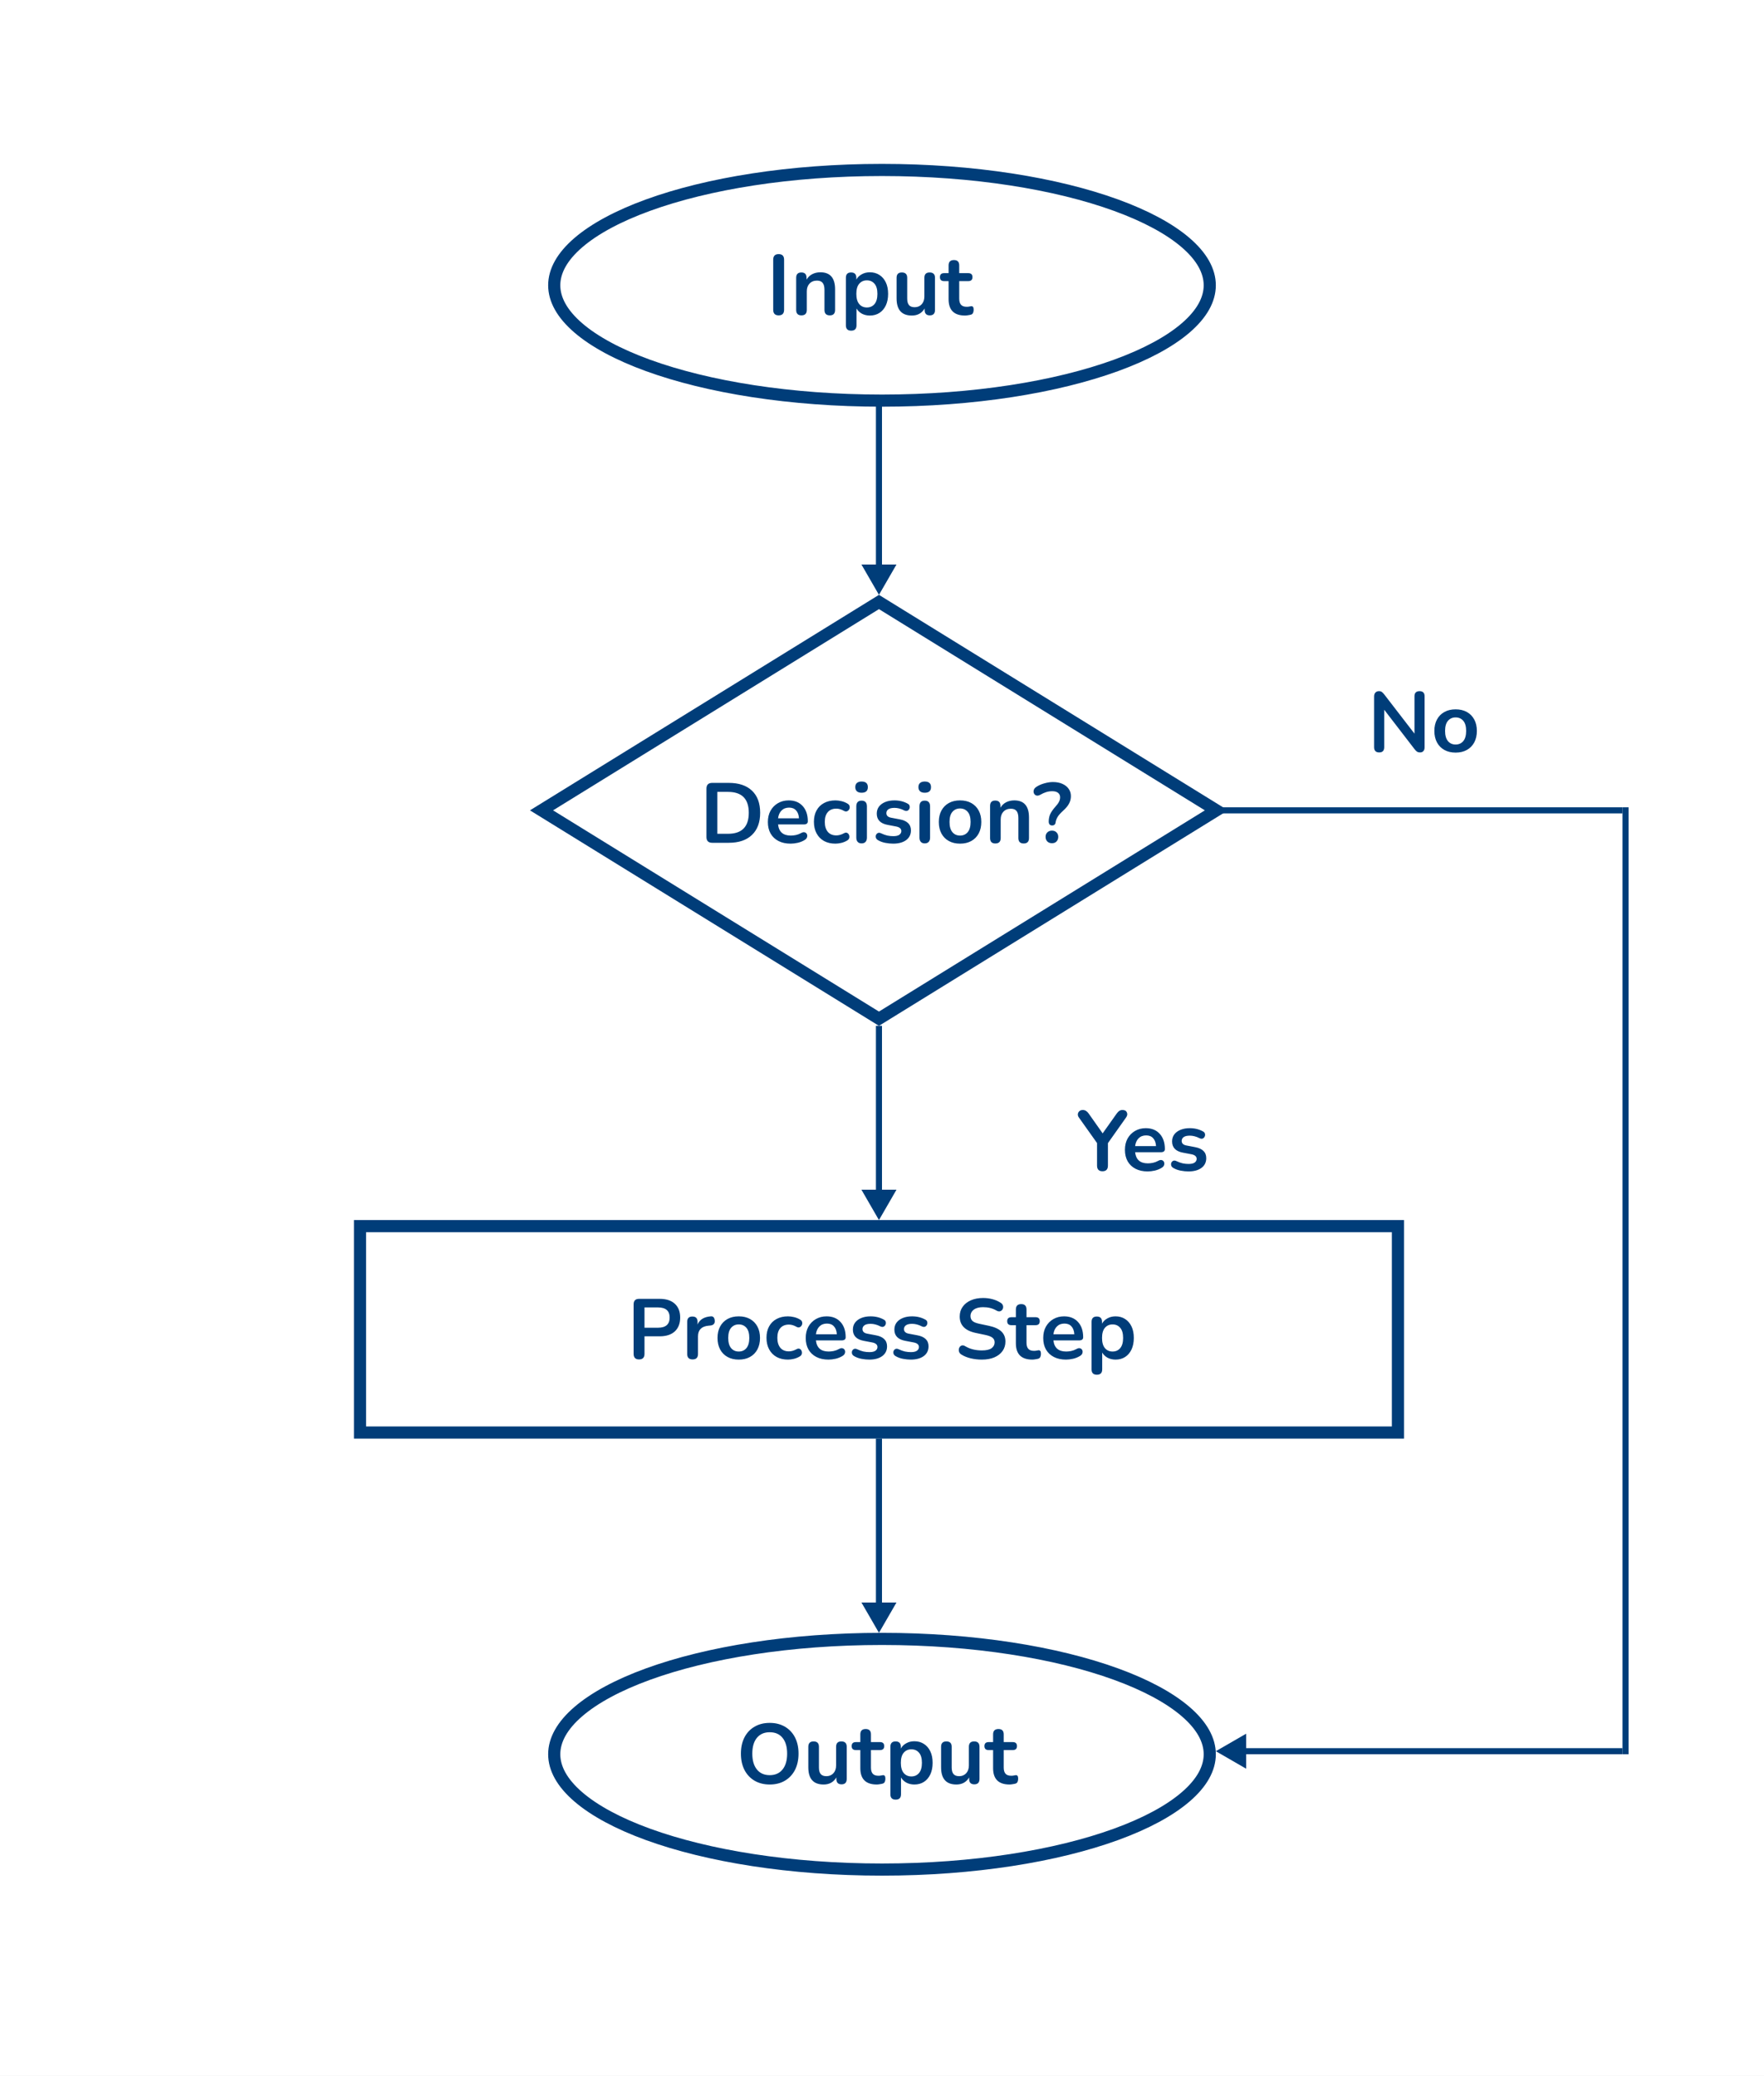 <svg width="390" height="459" viewBox="0 0 390 459" fill="none" xmlns="http://www.w3.org/2000/svg">
<rect x="0" y="0" width="390" height="459" fill="#808080" stroke="none"/>
<rect width="416" height="458.942" transform="translate(-13)" fill="white"/>
<path d="M267.464 63.071C267.464 66.238 265.703 69.429 262.131 72.5C258.564 75.567 253.323 78.39 246.73 80.787C233.556 85.578 215.266 88.567 195 88.567C174.733 88.567 156.444 85.578 143.269 80.787C136.677 78.39 131.436 75.567 127.868 72.5C124.296 69.429 122.535 66.238 122.535 63.071C122.535 59.903 124.296 56.712 127.868 53.641C131.436 50.574 136.677 47.751 143.269 45.354C156.444 40.563 174.733 37.574 195 37.574C215.266 37.574 233.556 40.563 246.73 45.354C253.323 47.751 258.564 50.574 262.131 53.641C265.703 56.712 267.464 59.903 267.464 63.071Z" stroke="#003D79" stroke-width="2.684"/>
<path d="M172.151 69.721C171.349 69.721 170.949 69.308 170.949 68.481V57.416C170.949 56.589 171.349 56.176 172.151 56.176C172.953 56.176 173.353 56.589 173.353 57.416V68.481C173.353 69.308 172.953 69.721 172.151 69.721ZM177.19 69.721C176.414 69.721 176.025 69.32 176.025 68.519V61.417C176.025 60.628 176.407 60.234 177.171 60.234C177.935 60.234 178.317 60.628 178.317 61.417V61.812C178.63 61.286 179.05 60.885 179.576 60.609C180.115 60.334 180.716 60.196 181.38 60.196C183.546 60.196 184.63 61.455 184.63 63.972V68.519C184.63 69.32 184.242 69.721 183.465 69.721C182.676 69.721 182.281 69.32 182.281 68.519V64.085C182.281 63.371 182.144 62.851 181.868 62.526C181.605 62.2 181.192 62.037 180.628 62.037C179.939 62.037 179.388 62.256 178.975 62.695C178.574 63.121 178.374 63.69 178.374 64.404V68.519C178.374 69.32 177.979 69.721 177.19 69.721ZM188.18 73.103C187.403 73.103 187.015 72.708 187.015 71.919V61.417C187.015 60.628 187.397 60.234 188.161 60.234C188.938 60.234 189.326 60.628 189.326 61.417V61.812C189.589 61.323 189.983 60.935 190.509 60.647C191.035 60.346 191.637 60.196 192.313 60.196C193.115 60.196 193.816 60.39 194.417 60.778C195.031 61.167 195.507 61.718 195.845 62.432C196.183 63.133 196.352 63.978 196.352 64.968C196.352 65.945 196.183 66.797 195.845 67.523C195.507 68.237 195.037 68.788 194.436 69.176C193.835 69.564 193.127 69.759 192.313 69.759C191.662 69.759 191.073 69.621 190.547 69.345C190.034 69.057 189.639 68.675 189.363 68.199V71.919C189.363 72.708 188.969 73.103 188.18 73.103ZM191.655 67.974C192.357 67.974 192.92 67.723 193.346 67.222C193.772 66.709 193.985 65.957 193.985 64.968C193.985 63.966 193.772 63.221 193.346 62.732C192.92 62.231 192.357 61.981 191.655 61.981C190.954 61.981 190.39 62.231 189.965 62.732C189.539 63.221 189.326 63.966 189.326 64.968C189.326 65.957 189.539 66.709 189.965 67.222C190.39 67.723 190.954 67.974 191.655 67.974ZM201.605 69.759C199.351 69.759 198.224 68.494 198.224 65.964V61.417C198.224 60.628 198.612 60.234 199.388 60.234C200.177 60.234 200.572 60.628 200.572 61.417V66.001C200.572 66.653 200.704 67.135 200.967 67.448C201.23 67.761 201.649 67.918 202.225 67.918C202.851 67.918 203.365 67.705 203.766 67.279C204.167 66.84 204.367 66.264 204.367 65.55V61.417C204.367 60.628 204.755 60.234 205.532 60.234C206.321 60.234 206.715 60.628 206.715 61.417V68.519C206.715 69.32 206.333 69.721 205.569 69.721C204.805 69.721 204.423 69.32 204.423 68.519V68.199C203.81 69.239 202.87 69.759 201.605 69.759ZM213.368 69.759C210.938 69.759 209.723 68.556 209.723 66.151V62.15H208.746C208.12 62.15 207.807 61.856 207.807 61.267C207.807 60.678 208.12 60.384 208.746 60.384H209.723V58.674C209.723 57.885 210.118 57.491 210.907 57.491C211.683 57.491 212.072 57.885 212.072 58.674V60.384H214.063C214.689 60.384 215.002 60.678 215.002 61.267C215.002 61.856 214.689 62.15 214.063 62.15H212.072V66.02C212.072 66.621 212.203 67.072 212.466 67.373C212.729 67.673 213.155 67.824 213.744 67.824C213.957 67.824 214.144 67.805 214.307 67.767C214.47 67.73 214.614 67.705 214.739 67.692C214.89 67.68 215.015 67.73 215.115 67.842C215.215 67.943 215.265 68.156 215.265 68.481C215.265 68.732 215.222 68.957 215.134 69.157C215.059 69.345 214.915 69.477 214.702 69.552C214.539 69.602 214.326 69.646 214.063 69.683C213.8 69.734 213.568 69.759 213.368 69.759Z" fill="#003D79"/>
<path d="M170.176 394.51C168.899 394.51 167.778 394.228 166.813 393.665C165.862 393.101 165.123 392.312 164.597 391.298C164.07 390.271 163.807 389.068 163.807 387.69C163.807 386.3 164.07 385.098 164.597 384.083C165.123 383.069 165.862 382.286 166.813 381.735C167.765 381.171 168.886 380.889 170.176 380.889C171.466 380.889 172.587 381.171 173.539 381.735C174.491 382.286 175.23 383.069 175.756 384.083C176.282 385.098 176.545 386.294 176.545 387.672C176.545 389.062 176.282 390.271 175.756 391.298C175.23 392.312 174.491 393.101 173.539 393.665C172.587 394.228 171.466 394.51 170.176 394.51ZM170.176 392.444C171.391 392.444 172.337 392.024 173.013 391.185C173.689 390.346 174.028 389.181 174.028 387.69C174.028 386.187 173.689 385.023 173.013 384.196C172.349 383.369 171.404 382.956 170.176 382.956C168.961 382.956 168.016 383.369 167.339 384.196C166.663 385.023 166.325 386.187 166.325 387.69C166.325 389.181 166.663 390.346 167.339 391.185C168.016 392.024 168.961 392.444 170.176 392.444ZM182.09 394.51C179.836 394.51 178.709 393.245 178.709 390.715V386.169C178.709 385.38 179.097 384.985 179.873 384.985C180.662 384.985 181.057 385.38 181.057 386.169V390.753C181.057 391.404 181.188 391.886 181.451 392.199C181.715 392.512 182.134 392.669 182.71 392.669C183.336 392.669 183.85 392.456 184.251 392.03C184.652 391.592 184.852 391.016 184.852 390.302V386.169C184.852 385.38 185.24 384.985 186.017 384.985C186.806 384.985 187.2 385.38 187.2 386.169V393.27C187.2 394.072 186.818 394.473 186.054 394.473C185.29 394.473 184.908 394.072 184.908 393.27V392.951C184.295 393.99 183.355 394.51 182.09 394.51ZM193.853 394.51C191.423 394.51 190.208 393.308 190.208 390.903V386.901H189.231C188.605 386.901 188.292 386.607 188.292 386.018C188.292 385.43 188.605 385.135 189.231 385.135H190.208V383.426C190.208 382.637 190.603 382.242 191.392 382.242C192.168 382.242 192.557 382.637 192.557 383.426V385.135H194.548C195.174 385.135 195.487 385.43 195.487 386.018C195.487 386.607 195.174 386.901 194.548 386.901H192.557V390.772C192.557 391.373 192.688 391.824 192.951 392.124C193.214 392.425 193.64 392.575 194.229 392.575C194.442 392.575 194.629 392.556 194.792 392.519C194.955 392.481 195.099 392.456 195.224 392.444C195.375 392.431 195.5 392.481 195.6 392.594C195.7 392.694 195.75 392.907 195.75 393.233C195.75 393.483 195.707 393.709 195.619 393.909C195.544 394.097 195.4 394.228 195.187 394.303C195.024 394.354 194.811 394.397 194.548 394.435C194.285 394.485 194.053 394.51 193.853 394.51ZM198.02 397.854C197.243 397.854 196.855 397.46 196.855 396.671V386.169C196.855 385.38 197.237 384.985 198.001 384.985C198.777 384.985 199.166 385.38 199.166 386.169V386.563C199.429 386.075 199.823 385.686 200.349 385.398C200.875 385.098 201.476 384.948 202.153 384.948C202.954 384.948 203.656 385.142 204.257 385.53C204.871 385.918 205.347 386.469 205.685 387.183C206.023 387.885 206.192 388.73 206.192 389.719C206.192 390.696 206.023 391.548 205.685 392.274C205.347 392.988 204.877 393.539 204.276 393.928C203.675 394.316 202.967 394.51 202.153 394.51C201.502 394.51 200.913 394.372 200.387 394.097C199.873 393.809 199.479 393.427 199.203 392.951V396.671C199.203 397.46 198.809 397.854 198.02 397.854ZM201.495 392.725C202.197 392.725 202.76 392.475 203.186 391.974C203.612 391.46 203.825 390.709 203.825 389.719C203.825 388.717 203.612 387.972 203.186 387.484C202.76 386.983 202.197 386.732 201.495 386.732C200.794 386.732 200.23 386.983 199.804 387.484C199.379 387.972 199.166 388.717 199.166 389.719C199.166 390.709 199.379 391.46 199.804 391.974C200.23 392.475 200.794 392.725 201.495 392.725ZM211.445 394.51C209.191 394.51 208.063 393.245 208.063 390.715V386.169C208.063 385.38 208.452 384.985 209.228 384.985C210.017 384.985 210.412 385.38 210.412 386.169V390.753C210.412 391.404 210.543 391.886 210.806 392.199C211.069 392.512 211.489 392.669 212.065 392.669C212.691 392.669 213.205 392.456 213.606 392.03C214.006 391.592 214.207 391.016 214.207 390.302V386.169C214.207 385.38 214.595 384.985 215.372 384.985C216.161 384.985 216.555 385.38 216.555 386.169V393.27C216.555 394.072 216.173 394.473 215.409 394.473C214.645 394.473 214.263 394.072 214.263 393.27V392.951C213.649 393.99 212.71 394.51 211.445 394.51ZM223.208 394.51C220.778 394.51 219.563 393.308 219.563 390.903V386.901H218.586C217.96 386.901 217.647 386.607 217.647 386.018C217.647 385.43 217.96 385.135 218.586 385.135H219.563V383.426C219.563 382.637 219.958 382.242 220.747 382.242C221.523 382.242 221.911 382.637 221.911 383.426V385.135H223.903C224.529 385.135 224.842 385.43 224.842 386.018C224.842 386.607 224.529 386.901 223.903 386.901H221.911V390.772C221.911 391.373 222.043 391.824 222.306 392.124C222.569 392.425 222.995 392.575 223.583 392.575C223.796 392.575 223.984 392.556 224.147 392.519C224.31 392.481 224.454 392.456 224.579 392.444C224.729 392.431 224.855 392.481 224.955 392.594C225.055 392.694 225.105 392.907 225.105 393.233C225.105 393.483 225.061 393.709 224.974 393.909C224.899 394.097 224.755 394.228 224.542 394.303C224.379 394.354 224.166 394.397 223.903 394.435C223.64 394.485 223.408 394.51 223.208 394.51Z" fill="#003D79"/>
<path d="M267.464 387.819C267.464 390.987 265.703 394.178 262.131 397.248C258.564 400.316 253.323 403.139 246.73 405.536C233.556 410.327 215.266 413.316 195 413.316C174.733 413.316 156.444 410.327 143.269 405.536C136.677 403.139 131.436 400.316 127.868 397.248C124.296 394.178 122.535 390.987 122.535 387.819C122.535 384.652 124.296 381.461 127.868 378.39C131.436 375.323 136.677 372.5 143.269 370.102C156.444 365.312 174.733 362.322 195 362.322C215.266 362.322 233.556 365.312 246.73 370.102C253.323 372.5 258.564 375.323 262.131 378.39C265.703 381.461 267.464 384.652 267.464 387.819Z" stroke="#003D79" stroke-width="2.684"/>
<path d="M119.722 179.148L194.329 133.086L268.936 179.148L194.329 225.21L119.722 179.148Z" stroke="#003D79" stroke-width="2.684"/>
<path d="M157.466 186.322C156.615 186.322 156.189 185.896 156.189 185.044V174.354C156.189 173.503 156.615 173.077 157.466 173.077H161.111C163.328 173.077 165.038 173.647 166.24 174.786C167.455 175.926 168.062 177.561 168.062 179.69C168.062 181.807 167.455 183.441 166.24 184.593C165.038 185.746 163.328 186.322 161.111 186.322H157.466ZM158.594 184.33H160.961C164.017 184.33 165.545 182.784 165.545 179.69C165.545 176.609 164.017 175.068 160.961 175.068H158.594V184.33ZM174.802 186.51C173.762 186.51 172.866 186.316 172.115 185.927C171.363 185.539 170.781 184.988 170.368 184.274C169.967 183.56 169.767 182.715 169.767 181.738C169.767 180.786 169.961 179.953 170.349 179.239C170.75 178.525 171.295 177.968 171.983 177.567C172.685 177.154 173.48 176.947 174.369 176.947C175.672 176.947 176.699 177.36 177.451 178.187C178.215 179.014 178.597 180.141 178.597 181.569C178.597 182.032 178.296 182.264 177.695 182.264H172.021C172.196 183.905 173.136 184.725 174.839 184.725C175.165 184.725 175.528 184.687 175.929 184.612C176.342 184.524 176.73 184.38 177.094 184.18C177.419 183.992 177.695 183.936 177.92 184.011C178.146 184.074 178.302 184.205 178.39 184.405C178.49 184.606 178.503 184.831 178.427 185.082C178.365 185.32 178.189 185.526 177.901 185.702C177.463 185.977 176.956 186.184 176.38 186.322C175.816 186.447 175.29 186.51 174.802 186.51ZM174.463 178.544C173.774 178.544 173.217 178.757 172.791 179.183C172.365 179.609 172.109 180.185 172.021 180.911H176.643C176.593 180.147 176.38 179.565 176.004 179.164C175.641 178.751 175.127 178.544 174.463 178.544ZM184.702 186.51C183.738 186.51 182.899 186.316 182.185 185.927C181.471 185.526 180.92 184.963 180.531 184.236C180.143 183.51 179.949 182.658 179.949 181.681C179.949 180.704 180.143 179.865 180.531 179.164C180.92 178.45 181.471 177.905 182.185 177.529C182.899 177.141 183.738 176.947 184.702 176.947C185.115 176.947 185.56 177.003 186.036 177.116C186.525 177.229 186.982 177.417 187.408 177.68C187.658 177.83 187.802 178.024 187.84 178.262C187.89 178.5 187.858 178.719 187.746 178.92C187.645 179.12 187.489 179.264 187.276 179.352C187.076 179.439 186.844 179.408 186.581 179.258C186.005 178.932 185.447 178.769 184.909 178.769C184.095 178.769 183.462 179.026 183.011 179.54C182.573 180.041 182.354 180.761 182.354 181.7C182.354 182.627 182.573 183.36 183.011 183.898C183.462 184.424 184.095 184.687 184.909 184.687C185.447 184.687 186.005 184.531 186.581 184.218C186.844 184.067 187.076 184.036 187.276 184.124C187.476 184.211 187.62 184.362 187.708 184.575C187.796 184.775 187.815 184.994 187.764 185.232C187.714 185.458 187.57 185.645 187.332 185.796C186.919 186.046 186.481 186.228 186.017 186.341C185.554 186.453 185.115 186.51 184.702 186.51ZM190.483 175.256C190.044 175.256 189.7 175.15 189.449 174.937C189.211 174.711 189.092 174.404 189.092 174.016C189.092 173.615 189.211 173.309 189.449 173.096C189.7 172.883 190.044 172.776 190.483 172.776C191.409 172.776 191.873 173.19 191.873 174.016C191.873 174.843 191.409 175.256 190.483 175.256ZM190.483 186.453C190.107 186.453 189.819 186.341 189.618 186.115C189.418 185.89 189.318 185.577 189.318 185.176V178.281C189.318 177.429 189.706 177.003 190.483 177.003C191.272 177.003 191.666 177.429 191.666 178.281V185.176C191.666 185.577 191.566 185.89 191.366 186.115C191.165 186.341 190.871 186.453 190.483 186.453ZM197.469 186.51C196.931 186.51 196.361 186.453 195.76 186.341C195.158 186.228 194.62 186.034 194.144 185.758C193.881 185.608 193.718 185.426 193.655 185.213C193.593 184.988 193.599 184.781 193.674 184.593C193.762 184.393 193.9 184.249 194.088 184.161C194.288 184.074 194.52 184.092 194.783 184.218C195.284 184.456 195.753 184.625 196.192 184.725C196.63 184.813 197.062 184.856 197.488 184.856C198.089 184.856 198.534 184.756 198.822 184.556C199.122 184.343 199.273 184.067 199.273 183.729C199.273 183.203 198.884 182.865 198.108 182.715L196.229 182.358C194.639 182.057 193.843 181.23 193.843 179.878C193.843 179.277 194.006 178.757 194.332 178.318C194.67 177.88 195.133 177.542 195.722 177.304C196.311 177.066 196.987 176.947 197.751 176.947C198.853 176.947 199.836 177.191 200.701 177.68C200.939 177.805 201.076 177.98 201.114 178.206C201.164 178.419 201.139 178.625 201.039 178.826C200.951 179.014 200.807 179.151 200.607 179.239C200.406 179.314 200.175 179.289 199.912 179.164C199.523 178.963 199.147 178.819 198.784 178.732C198.434 178.644 198.095 178.6 197.77 178.6C197.156 178.6 196.699 178.707 196.398 178.92C196.11 179.133 195.966 179.414 195.966 179.765C195.966 180.316 196.323 180.654 197.037 180.78L198.916 181.137C199.73 181.287 200.344 181.562 200.757 181.963C201.183 182.364 201.396 182.903 201.396 183.579C201.396 184.493 201.039 185.213 200.325 185.739C199.611 186.253 198.659 186.51 197.469 186.51ZM204.444 175.256C204.006 175.256 203.662 175.15 203.411 174.937C203.173 174.711 203.054 174.404 203.054 174.016C203.054 173.615 203.173 173.309 203.411 173.096C203.662 172.883 204.006 172.776 204.444 172.776C205.371 172.776 205.835 173.19 205.835 174.016C205.835 174.843 205.371 175.256 204.444 175.256ZM204.444 186.453C204.069 186.453 203.781 186.341 203.58 186.115C203.38 185.89 203.28 185.577 203.28 185.176V178.281C203.28 177.429 203.668 177.003 204.444 177.003C205.234 177.003 205.628 177.429 205.628 178.281V185.176C205.628 185.577 205.528 185.89 205.327 186.115C205.127 186.341 204.833 186.453 204.444 186.453ZM212.258 186.51C211.306 186.51 210.479 186.316 209.778 185.927C209.076 185.539 208.532 184.988 208.143 184.274C207.755 183.548 207.561 182.696 207.561 181.719C207.561 180.742 207.755 179.897 208.143 179.183C208.532 178.469 209.076 177.918 209.778 177.529C210.479 177.141 211.306 176.947 212.258 176.947C213.21 176.947 214.036 177.141 214.738 177.529C215.439 177.918 215.984 178.469 216.372 179.183C216.76 179.897 216.954 180.742 216.954 181.719C216.954 182.696 216.76 183.548 216.372 184.274C215.984 184.988 215.439 185.539 214.738 185.927C214.036 186.316 213.21 186.51 212.258 186.51ZM212.258 184.725C212.959 184.725 213.523 184.474 213.949 183.973C214.374 183.46 214.587 182.708 214.587 181.719C214.587 180.717 214.374 179.972 213.949 179.483C213.523 178.982 212.959 178.732 212.258 178.732C211.556 178.732 210.993 178.982 210.567 179.483C210.141 179.972 209.928 180.717 209.928 181.719C209.928 182.708 210.141 183.46 210.567 183.973C210.993 184.474 211.556 184.725 212.258 184.725ZM220.058 186.472C219.281 186.472 218.893 186.071 218.893 185.27V178.168C218.893 177.379 219.275 176.985 220.039 176.985C220.803 176.985 221.185 177.379 221.185 178.168V178.563C221.498 178.037 221.918 177.636 222.444 177.36C222.982 177.085 223.583 176.947 224.247 176.947C226.414 176.947 227.497 178.206 227.497 180.723V185.27C227.497 186.071 227.109 186.472 226.332 186.472C225.543 186.472 225.149 186.071 225.149 185.27V180.836C225.149 180.122 225.011 179.602 224.736 179.277C224.473 178.951 224.059 178.788 223.496 178.788C222.807 178.788 222.256 179.007 221.842 179.446C221.442 179.872 221.241 180.441 221.241 181.155V185.27C221.241 186.071 220.847 186.472 220.058 186.472ZM232.612 182.489C232.374 182.489 232.187 182.414 232.049 182.264C231.923 182.101 231.861 181.888 231.861 181.625C231.861 181.049 231.967 180.51 232.18 180.009C232.406 179.508 232.781 178.963 233.307 178.375C233.708 177.936 233.984 177.561 234.134 177.248C234.297 176.934 234.378 176.603 234.378 176.252C234.378 175.839 234.228 175.513 233.927 175.275C233.627 175.037 233.201 174.918 232.65 174.918C232.149 174.918 231.692 174.987 231.278 175.125C230.878 175.25 230.471 175.432 230.057 175.669C229.719 175.87 229.419 175.939 229.156 175.876C228.905 175.801 228.723 175.651 228.611 175.425C228.498 175.2 228.479 174.949 228.554 174.674C228.629 174.398 228.83 174.154 229.156 173.941C229.669 173.603 230.258 173.346 230.922 173.171C231.585 172.983 232.212 172.889 232.8 172.889C233.589 172.889 234.278 173.021 234.867 173.284C235.468 173.547 235.931 173.91 236.257 174.373C236.595 174.837 236.764 175.381 236.764 176.008C236.764 176.584 236.633 177.122 236.37 177.623C236.119 178.124 235.668 178.669 235.017 179.258C234.428 179.796 234.021 180.26 233.796 180.648C233.571 181.036 233.426 181.45 233.364 181.888C233.351 182.063 233.276 182.207 233.138 182.32C233.013 182.433 232.838 182.489 232.612 182.489ZM232.575 186.416C232.149 186.416 231.805 186.284 231.541 186.021C231.291 185.758 231.166 185.42 231.166 185.007C231.166 184.606 231.291 184.28 231.541 184.03C231.805 183.767 232.149 183.635 232.575 183.635C233.013 183.635 233.351 183.767 233.589 184.03C233.84 184.28 233.965 184.606 233.965 185.007C233.965 185.42 233.84 185.758 233.589 186.021C233.351 186.284 233.013 186.416 232.575 186.416Z" fill="#003D79"/>
<path d="M304.929 166.343C304.178 166.343 303.802 165.955 303.802 165.178V154C303.802 153.612 303.896 153.317 304.084 153.117C304.284 152.904 304.541 152.798 304.854 152.798C305.142 152.798 305.355 152.854 305.493 152.967C305.643 153.067 305.819 153.242 306.019 153.493L312.726 162.191V153.944C312.726 153.18 313.102 152.798 313.853 152.798C314.592 152.798 314.962 153.18 314.962 153.944V165.216C314.962 165.567 314.874 165.842 314.699 166.043C314.523 166.243 314.285 166.343 313.985 166.343C313.697 166.343 313.465 166.287 313.29 166.174C313.127 166.061 312.945 165.88 312.745 165.629L306.038 156.912V165.178C306.038 165.955 305.668 166.343 304.929 166.343ZM321.82 166.381C320.868 166.381 320.041 166.187 319.34 165.798C318.639 165.41 318.094 164.859 317.705 164.145C317.317 163.419 317.123 162.567 317.123 161.59C317.123 160.613 317.317 159.768 317.705 159.054C318.094 158.34 318.639 157.789 319.34 157.401C320.041 157.012 320.868 156.818 321.82 156.818C322.772 156.818 323.598 157.012 324.3 157.401C325.001 157.789 325.546 158.34 325.934 159.054C326.322 159.768 326.517 160.613 326.517 161.59C326.517 162.567 326.322 163.419 325.934 164.145C325.546 164.859 325.001 165.41 324.3 165.798C323.598 166.187 322.772 166.381 321.82 166.381ZM321.82 164.596C322.521 164.596 323.085 164.345 323.511 163.844C323.936 163.331 324.149 162.579 324.149 161.59C324.149 160.588 323.936 159.843 323.511 159.354C323.085 158.853 322.521 158.603 321.82 158.603C321.118 158.603 320.555 158.853 320.129 159.354C319.703 159.843 319.49 160.588 319.49 161.59C319.49 162.579 319.703 163.331 320.129 163.844C320.555 164.345 321.118 164.596 321.82 164.596Z" fill="#003D79"/>
<path d="M243.747 258.937C242.945 258.937 242.544 258.517 242.544 257.678V252.7L238.524 247.045C238.361 246.819 238.286 246.581 238.298 246.331C238.323 246.068 238.43 245.849 238.618 245.673C238.806 245.485 239.069 245.391 239.407 245.391C239.895 245.391 240.321 245.648 240.684 246.162L243.784 250.558L246.903 246.162C247.103 245.886 247.297 245.692 247.485 245.579C247.673 245.454 247.905 245.391 248.18 245.391C248.669 245.391 248.988 245.573 249.139 245.936C249.301 246.287 249.239 246.663 248.951 247.063L244.949 252.718V257.678C244.949 258.517 244.548 258.937 243.747 258.937ZM253.744 258.974C252.705 258.974 251.809 258.78 251.058 258.392C250.306 258.004 249.724 257.453 249.311 256.739C248.91 256.025 248.709 255.179 248.709 254.203C248.709 253.251 248.903 252.418 249.292 251.704C249.693 250.99 250.237 250.433 250.926 250.032C251.628 249.619 252.423 249.412 253.312 249.412C254.615 249.412 255.642 249.825 256.393 250.652C257.157 251.478 257.539 252.606 257.539 254.033C257.539 254.497 257.239 254.729 256.638 254.729H250.964C251.139 256.369 252.079 257.19 253.782 257.19C254.108 257.19 254.471 257.152 254.872 257.077C255.285 256.989 255.673 256.845 256.036 256.645C256.362 256.457 256.638 256.401 256.863 256.476C257.088 256.538 257.245 256.67 257.333 256.87C257.433 257.071 257.445 257.296 257.37 257.547C257.308 257.785 257.132 257.991 256.844 258.167C256.406 258.442 255.899 258.649 255.322 258.787C254.759 258.912 254.233 258.974 253.744 258.974ZM253.406 251.009C252.717 251.009 252.16 251.222 251.734 251.648C251.308 252.073 251.051 252.65 250.964 253.376H255.585C255.535 252.612 255.322 252.03 254.947 251.629C254.583 251.215 254.07 251.009 253.406 251.009ZM262.762 258.974C262.223 258.974 261.654 258.918 261.052 258.805C260.451 258.693 259.913 258.499 259.437 258.223C259.174 258.073 259.011 257.891 258.948 257.678C258.886 257.453 258.892 257.246 258.967 257.058C259.055 256.858 259.192 256.714 259.38 256.626C259.581 256.538 259.812 256.557 260.075 256.682C260.576 256.92 261.046 257.09 261.484 257.19C261.923 257.277 262.355 257.321 262.781 257.321C263.382 257.321 263.827 257.221 264.115 257.021C264.415 256.808 264.566 256.532 264.566 256.194C264.566 255.668 264.177 255.33 263.401 255.179L261.522 254.823C259.931 254.522 259.136 253.695 259.136 252.343C259.136 251.741 259.299 251.222 259.625 250.783C259.963 250.345 260.426 250.007 261.015 249.769C261.603 249.531 262.28 249.412 263.044 249.412C264.146 249.412 265.129 249.656 265.993 250.145C266.231 250.27 266.369 250.445 266.407 250.671C266.457 250.884 266.432 251.09 266.331 251.291C266.244 251.478 266.1 251.616 265.899 251.704C265.699 251.779 265.467 251.754 265.204 251.629C264.816 251.428 264.44 251.284 264.077 251.197C263.726 251.109 263.388 251.065 263.063 251.065C262.449 251.065 261.992 251.172 261.691 251.385C261.403 251.597 261.259 251.879 261.259 252.23C261.259 252.781 261.616 253.119 262.33 253.244L264.209 253.601C265.023 253.752 265.636 254.027 266.05 254.428C266.476 254.829 266.688 255.367 266.688 256.044C266.688 256.958 266.331 257.678 265.618 258.204C264.904 258.718 263.952 258.974 262.762 258.974Z" fill="#003D79"/>
<rect x="79.594" y="271.071" width="229.471" height="45.626" stroke="#003D79" stroke-width="2.684"/>
<path d="M141.288 300.537C140.486 300.537 140.085 300.124 140.085 299.297V288.363C140.085 287.549 140.492 287.142 141.306 287.142H145.834C147.287 287.142 148.408 287.505 149.197 288.231C149.986 288.958 150.381 289.972 150.381 291.275C150.381 292.578 149.986 293.598 149.197 294.337C148.408 295.064 147.287 295.427 145.834 295.427H142.49V299.297C142.49 300.124 142.089 300.537 141.288 300.537ZM142.49 293.529H145.458C147.187 293.529 148.051 292.778 148.051 291.275C148.051 289.785 147.187 289.039 145.458 289.039H142.49V293.529ZM153.134 300.537C152.333 300.537 151.932 300.136 151.932 299.335V292.233C151.932 291.444 152.314 291.05 153.078 291.05C153.842 291.05 154.224 291.444 154.224 292.233V292.816C154.675 291.738 155.639 291.137 157.117 291.012C157.656 290.949 157.956 291.256 158.019 291.933C158.082 292.596 157.756 292.966 157.042 293.041L156.629 293.079C155.088 293.229 154.318 294.018 154.318 295.446V299.335C154.318 300.136 153.923 300.537 153.134 300.537ZM163.332 300.575C162.38 300.575 161.553 300.38 160.852 299.992C160.151 299.604 159.606 299.053 159.217 298.339C158.829 297.612 158.635 296.761 158.635 295.784C158.635 294.807 158.829 293.962 159.217 293.248C159.606 292.534 160.151 291.983 160.852 291.594C161.553 291.206 162.38 291.012 163.332 291.012C164.284 291.012 165.11 291.206 165.812 291.594C166.513 291.983 167.058 292.534 167.446 293.248C167.834 293.962 168.029 294.807 168.029 295.784C168.029 296.761 167.834 297.612 167.446 298.339C167.058 299.053 166.513 299.604 165.812 299.992C165.11 300.38 164.284 300.575 163.332 300.575ZM163.332 298.79C164.033 298.79 164.597 298.539 165.023 298.038C165.448 297.525 165.661 296.773 165.661 295.784C165.661 294.782 165.448 294.037 165.023 293.548C164.597 293.047 164.033 292.797 163.332 292.797C162.63 292.797 162.067 293.047 161.641 293.548C161.215 294.037 161.002 294.782 161.002 295.784C161.002 296.773 161.215 297.525 161.641 298.038C162.067 298.539 162.63 298.79 163.332 298.79ZM174.213 300.575C173.248 300.575 172.409 300.38 171.695 299.992C170.981 299.591 170.43 299.028 170.042 298.301C169.654 297.575 169.46 296.723 169.46 295.746C169.46 294.769 169.654 293.93 170.042 293.229C170.43 292.515 170.981 291.97 171.695 291.594C172.409 291.206 173.248 291.012 174.213 291.012C174.626 291.012 175.071 291.068 175.547 291.181C176.035 291.294 176.492 291.482 176.918 291.745C177.169 291.895 177.313 292.089 177.35 292.327C177.4 292.565 177.369 292.784 177.256 292.985C177.156 293.185 177 293.329 176.787 293.417C176.586 293.504 176.355 293.473 176.091 293.323C175.515 292.997 174.958 292.834 174.419 292.834C173.605 292.834 172.973 293.091 172.522 293.605C172.084 294.106 171.864 294.826 171.864 295.765C171.864 296.692 172.084 297.425 172.522 297.963C172.973 298.489 173.605 298.752 174.419 298.752C174.958 298.752 175.515 298.596 176.091 298.283C176.355 298.132 176.586 298.101 176.787 298.189C176.987 298.276 177.131 298.427 177.219 298.64C177.306 298.84 177.325 299.059 177.275 299.297C177.225 299.523 177.081 299.71 176.843 299.861C176.43 300.111 175.991 300.293 175.528 300.406C175.064 300.518 174.626 300.575 174.213 300.575ZM183.173 300.575C182.133 300.575 181.238 300.38 180.486 299.992C179.735 299.604 179.152 299.053 178.739 298.339C178.338 297.625 178.138 296.78 178.138 295.803C178.138 294.851 178.332 294.018 178.72 293.304C179.121 292.59 179.666 292.033 180.355 291.632C181.056 291.219 181.851 291.012 182.741 291.012C184.043 291.012 185.07 291.425 185.822 292.252C186.586 293.079 186.968 294.206 186.968 295.634C186.968 296.097 186.667 296.329 186.066 296.329H180.392C180.567 297.969 181.507 298.79 183.21 298.79C183.536 298.79 183.899 298.752 184.3 298.677C184.713 298.589 185.101 298.445 185.465 298.245C185.79 298.057 186.066 298.001 186.291 298.076C186.517 298.139 186.673 298.27 186.761 298.47C186.861 298.671 186.874 298.896 186.799 299.147C186.736 299.385 186.561 299.591 186.272 299.767C185.834 300.042 185.327 300.249 184.751 300.387C184.187 300.512 183.661 300.575 183.173 300.575ZM182.834 292.609C182.146 292.609 181.588 292.822 181.162 293.248C180.737 293.673 180.48 294.25 180.392 294.976H185.014C184.964 294.212 184.751 293.63 184.375 293.229C184.012 292.816 183.498 292.609 182.834 292.609ZM192.19 300.575C191.652 300.575 191.082 300.518 190.481 300.406C189.879 300.293 189.341 300.099 188.865 299.823C188.602 299.673 188.439 299.491 188.376 299.278C188.314 299.053 188.32 298.846 188.395 298.658C188.483 298.458 188.621 298.314 188.809 298.226C189.009 298.139 189.241 298.157 189.504 298.283C190.005 298.521 190.474 298.69 190.913 298.79C191.351 298.877 191.783 298.921 192.209 298.921C192.81 298.921 193.255 298.821 193.543 298.621C193.844 298.408 193.994 298.132 193.994 297.794C193.994 297.268 193.606 296.93 192.829 296.78L190.95 296.423C189.36 296.122 188.564 295.295 188.564 293.943C188.564 293.342 188.727 292.822 189.053 292.383C189.391 291.945 189.854 291.607 190.443 291.369C191.032 291.131 191.708 291.012 192.472 291.012C193.574 291.012 194.557 291.256 195.422 291.745C195.66 291.87 195.797 292.045 195.835 292.271C195.885 292.484 195.86 292.69 195.76 292.891C195.672 293.079 195.528 293.216 195.328 293.304C195.127 293.379 194.896 293.354 194.633 293.229C194.244 293.028 193.869 292.884 193.505 292.797C193.155 292.709 192.817 292.665 192.491 292.665C191.877 292.665 191.42 292.772 191.119 292.985C190.831 293.198 190.687 293.479 190.687 293.83C190.687 294.381 191.044 294.719 191.758 294.845L193.637 295.201C194.451 295.352 195.065 295.627 195.478 296.028C195.904 296.429 196.117 296.967 196.117 297.644C196.117 298.558 195.76 299.278 195.046 299.804C194.332 300.318 193.38 300.575 192.19 300.575ZM201.364 300.575C200.825 300.575 200.255 300.518 199.654 300.406C199.053 300.293 198.514 300.099 198.038 299.823C197.775 299.673 197.612 299.491 197.55 299.278C197.487 299.053 197.494 298.846 197.569 298.658C197.656 298.458 197.794 298.314 197.982 298.226C198.182 298.139 198.414 298.157 198.677 298.283C199.178 298.521 199.648 298.69 200.086 298.79C200.524 298.877 200.957 298.921 201.382 298.921C201.984 298.921 202.428 298.821 202.716 298.621C203.017 298.408 203.167 298.132 203.167 297.794C203.167 297.268 202.779 296.93 202.002 296.78L200.124 296.423C198.533 296.122 197.738 295.295 197.738 293.943C197.738 293.342 197.901 292.822 198.226 292.383C198.564 291.945 199.028 291.607 199.616 291.369C200.205 291.131 200.881 291.012 201.645 291.012C202.748 291.012 203.731 291.256 204.595 291.745C204.833 291.87 204.971 292.045 205.008 292.271C205.058 292.484 205.033 292.69 204.933 292.891C204.846 293.079 204.701 293.216 204.501 293.304C204.301 293.379 204.069 293.354 203.806 293.229C203.418 293.028 203.042 292.884 202.679 292.797C202.328 292.709 201.99 292.665 201.664 292.665C201.051 292.665 200.593 292.772 200.293 292.985C200.005 293.198 199.861 293.479 199.861 293.83C199.861 294.381 200.218 294.719 200.932 294.845L202.81 295.201C203.624 295.352 204.238 295.627 204.651 296.028C205.077 296.429 205.29 296.967 205.29 297.644C205.29 298.558 204.933 299.278 204.219 299.804C203.505 300.318 202.554 300.575 201.364 300.575ZM217.065 300.575C216.226 300.575 215.406 300.481 214.604 300.293C213.815 300.105 213.126 299.823 212.538 299.447C212.25 299.259 212.074 299.028 212.012 298.752C211.949 298.477 211.968 298.22 212.068 297.982C212.181 297.731 212.35 297.562 212.575 297.475C212.813 297.375 213.082 297.418 213.383 297.606C213.934 297.932 214.516 298.17 215.13 298.32C215.744 298.47 216.389 298.546 217.065 298.546C218.055 298.546 218.775 298.383 219.226 298.057C219.677 297.719 219.902 297.287 219.902 296.761C219.902 296.322 219.739 295.978 219.414 295.728C219.101 295.477 218.556 295.27 217.779 295.108L215.713 294.675C213.358 294.174 212.181 292.966 212.181 291.05C212.181 290.223 212.4 289.503 212.838 288.889C213.277 288.275 213.884 287.799 214.661 287.461C215.437 287.123 216.333 286.954 217.347 286.954C218.099 286.954 218.812 287.048 219.489 287.236C220.165 287.424 220.773 287.699 221.311 288.062C221.562 288.238 221.712 288.457 221.762 288.72C221.812 288.97 221.781 289.208 221.668 289.434C221.555 289.647 221.374 289.797 221.123 289.885C220.885 289.96 220.603 289.904 220.278 289.716C219.814 289.453 219.345 289.265 218.869 289.152C218.393 289.039 217.879 288.983 217.328 288.983C216.464 288.983 215.788 289.165 215.299 289.528C214.811 289.891 214.567 290.367 214.567 290.956C214.567 291.406 214.717 291.77 215.017 292.045C215.318 292.308 215.832 292.515 216.558 292.665L218.606 293.097C219.846 293.36 220.766 293.774 221.368 294.337C221.981 294.901 222.288 295.652 222.288 296.592C222.288 297.381 222.075 298.076 221.649 298.677C221.223 299.278 220.616 299.748 219.827 300.086C219.05 300.412 218.13 300.575 217.065 300.575ZM228.243 300.575C225.813 300.575 224.598 299.372 224.598 296.967V292.966H223.622C222.995 292.966 222.682 292.671 222.682 292.083C222.682 291.494 222.995 291.2 223.622 291.2H224.598V289.49C224.598 288.701 224.993 288.307 225.782 288.307C226.559 288.307 226.947 288.701 226.947 289.49V291.2H228.938C229.565 291.2 229.878 291.494 229.878 292.083C229.878 292.671 229.565 292.966 228.938 292.966H226.947V296.836C226.947 297.437 227.078 297.888 227.341 298.189C227.604 298.489 228.03 298.64 228.619 298.64C228.832 298.64 229.02 298.621 229.183 298.583C229.345 298.546 229.489 298.521 229.615 298.508C229.765 298.495 229.89 298.546 229.99 298.658C230.091 298.759 230.141 298.971 230.141 299.297C230.141 299.548 230.097 299.773 230.009 299.973C229.934 300.161 229.79 300.293 229.577 300.368C229.414 300.418 229.201 300.462 228.938 300.499C228.675 300.55 228.444 300.575 228.243 300.575ZM235.681 300.575C234.642 300.575 233.746 300.38 232.995 299.992C232.243 299.604 231.661 299.053 231.247 298.339C230.847 297.625 230.646 296.78 230.646 295.803C230.646 294.851 230.84 294.018 231.229 293.304C231.629 292.59 232.174 292.033 232.863 291.632C233.564 291.219 234.36 291.012 235.249 291.012C236.552 291.012 237.579 291.425 238.33 292.252C239.094 293.079 239.476 294.206 239.476 295.634C239.476 296.097 239.175 296.329 238.574 296.329H232.901C233.076 297.969 234.015 298.79 235.719 298.79C236.044 298.79 236.408 298.752 236.808 298.677C237.222 298.589 237.61 298.445 237.973 298.245C238.299 298.057 238.574 298.001 238.8 298.076C239.025 298.139 239.182 298.27 239.269 298.47C239.37 298.671 239.382 298.896 239.307 299.147C239.244 299.385 239.069 299.591 238.781 299.767C238.343 300.042 237.835 300.249 237.259 300.387C236.696 300.512 236.17 300.575 235.681 300.575ZM235.343 292.609C234.654 292.609 234.097 292.822 233.671 293.248C233.245 293.673 232.988 294.25 232.901 294.976H237.522C237.472 294.212 237.259 293.63 236.883 293.229C236.52 292.816 236.007 292.609 235.343 292.609ZM242.501 303.919C241.724 303.919 241.336 303.524 241.336 302.735V292.233C241.336 291.444 241.718 291.05 242.482 291.05C243.258 291.05 243.647 291.444 243.647 292.233V292.628C243.91 292.139 244.304 291.751 244.83 291.463C245.356 291.162 245.957 291.012 246.634 291.012C247.435 291.012 248.137 291.206 248.738 291.594C249.352 291.983 249.828 292.534 250.166 293.248C250.504 293.949 250.673 294.794 250.673 295.784C250.673 296.761 250.504 297.612 250.166 298.339C249.828 299.053 249.358 299.604 248.757 299.992C248.156 300.38 247.448 300.575 246.634 300.575C245.983 300.575 245.394 300.437 244.868 300.161C244.354 299.873 243.96 299.491 243.684 299.015V302.735C243.684 303.524 243.29 303.919 242.501 303.919ZM245.976 298.79C246.678 298.79 247.241 298.539 247.667 298.038C248.093 297.525 248.306 296.773 248.306 295.784C248.306 294.782 248.093 294.037 247.667 293.548C247.241 293.047 246.678 292.797 245.976 292.797C245.275 292.797 244.711 293.047 244.285 293.548C243.86 294.037 243.647 294.782 243.647 295.784C243.647 296.773 243.86 297.525 244.285 298.038C244.711 298.539 245.275 298.79 245.976 298.79Z" fill="#003D79"/>
<path d="M194.328 131.509L198.202 124.8H190.454L194.328 131.509ZM193.657 88.567V125.471H194.999V88.567H193.657Z" fill="#003D79"/>
<path d="M194.328 269.729L198.202 263.019H190.454L194.328 269.729ZM193.657 226.787V263.69H194.999V226.787H193.657Z" fill="#003D79"/>
<path d="M194.328 360.981L198.202 354.271H190.454L194.328 360.981ZM193.657 318.039V354.942H194.999V318.039H193.657Z" fill="#003D79"/>
<line x1="270.148" y1="179.148" x2="358.716" y2="179.148" stroke="#003D79" stroke-width="1.342"/>
<path d="M268.807 387.148L275.516 391.022V383.274L268.807 387.148ZM274.845 387.819H358.716V386.477H274.845V387.819Z" fill="#003D79"/>
<line x1="359.386" y1="178.477" x2="359.386" y2="387.819" stroke="#003D79" stroke-width="1.342"/>
</svg>

